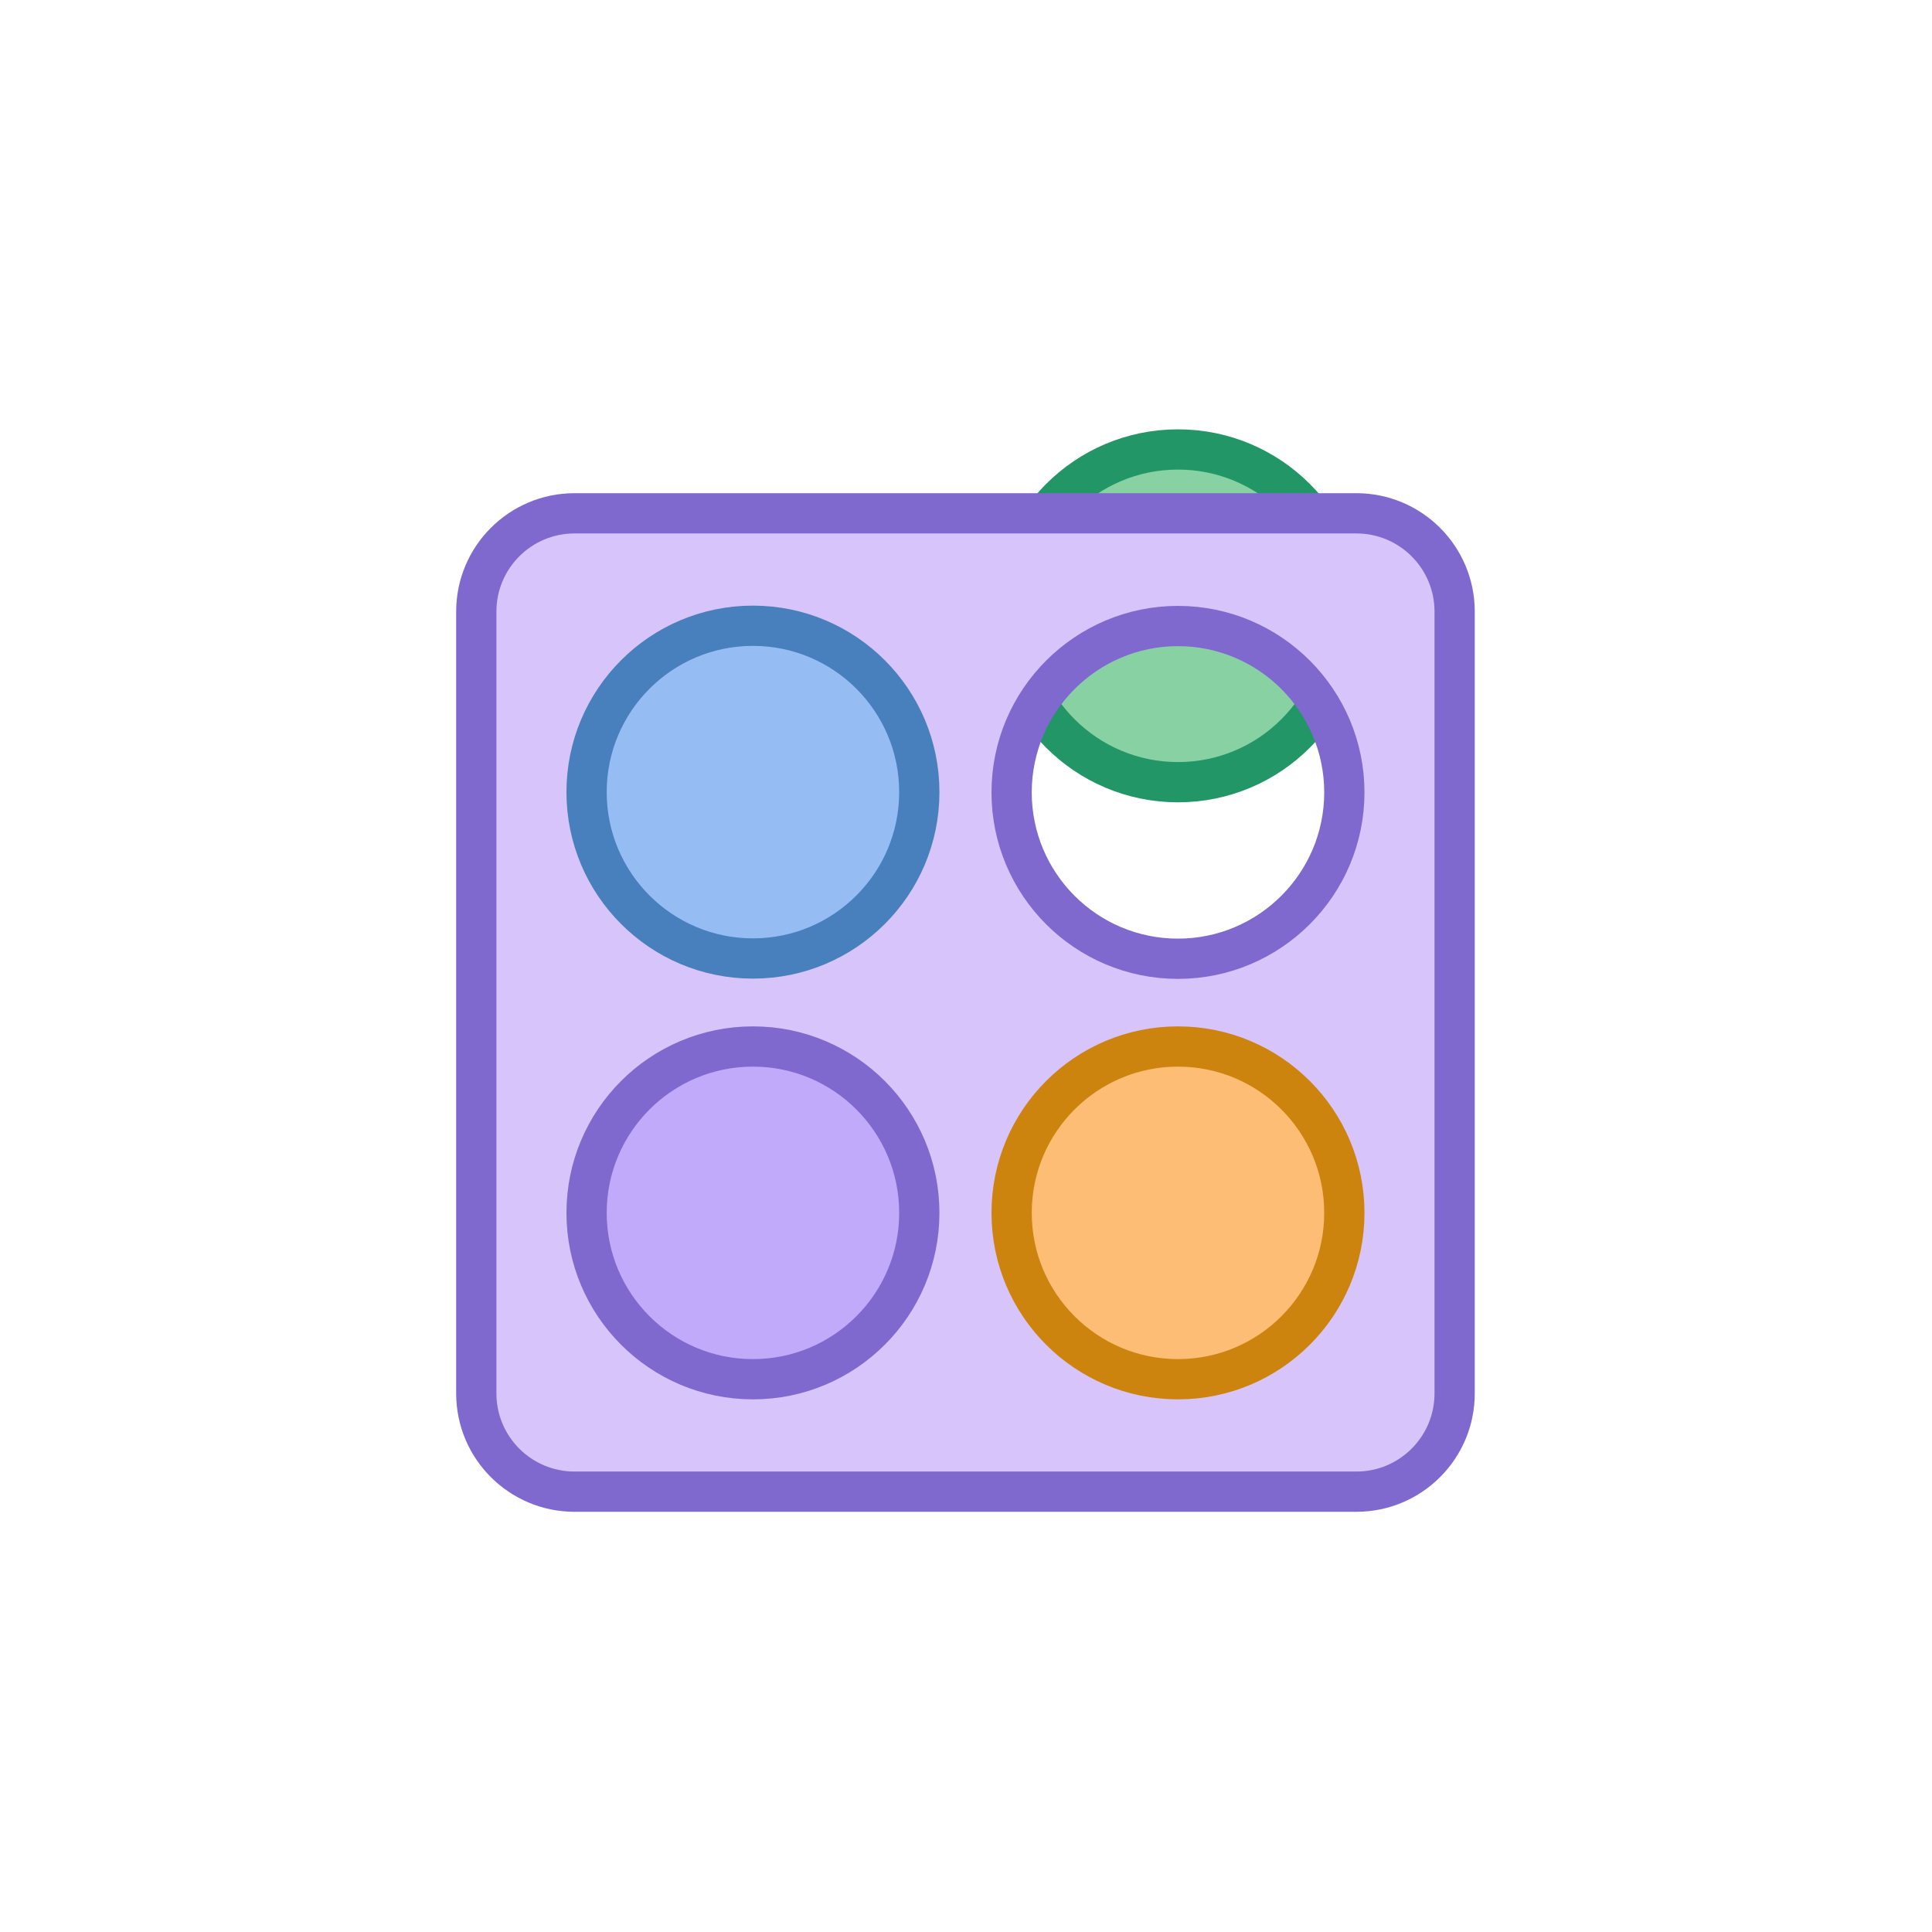 <?xml version="1.0" encoding="utf-8"?>
<svg xmlns="http://www.w3.org/2000/svg" width="72" height="72" viewBox="0 0 72 72" fill="none">
<g clip-path="url(#clip0_3033_14494)">
<path d="M43.9 29.15C47.324 29.15 50.1 26.374 50.1 22.95C50.1 19.526 47.324 16.75 43.9 16.75C40.476 16.75 37.7 19.526 37.7 22.95C37.7 26.374 40.476 29.15 43.9 29.15Z" fill="#87D1A3" stroke="#239667" stroke-width="1.5" stroke-linejoin="round"/>
<path d="M50.55 19.13H21.41C19.39 19.13 17.75 20.77 17.75 22.79V51.93C17.75 53.95 19.39 55.59 21.41 55.59H50.55C52.57 55.59 54.21 53.95 54.21 51.93V22.79C54.21 20.77 52.57 19.13 50.55 19.13ZM43.9 35.73C40.47 35.73 37.7 32.95 37.7 29.53C37.7 26.11 40.48 23.33 43.9 23.33C47.32 23.33 50.1 26.11 50.1 29.53C50.1 32.95 47.32 35.73 43.9 35.73Z" fill="#D7C4FA" stroke="#7F69CE" stroke-width="1.5" stroke-linejoin="round"/>
<path d="M28.06 35.72C31.484 35.72 34.26 32.944 34.26 29.52C34.26 26.096 31.484 23.32 28.06 23.32C24.636 23.32 21.86 26.096 21.86 29.52C21.86 32.944 24.636 35.72 28.06 35.72Z" fill="#96BDF3" stroke="#4780BC" stroke-width="1.5" stroke-linejoin="round"/>
<path d="M28.06 51.4C31.484 51.4 34.26 48.624 34.26 45.2C34.26 41.776 31.484 39 28.06 39C24.636 39 21.86 41.776 21.86 45.2C21.86 48.624 24.636 51.4 28.06 51.4Z" fill="#C2AAFA" stroke="#7F69CE" stroke-width="1.5" stroke-linejoin="round"/>
<path d="M43.9 51.4C47.324 51.4 50.1 48.624 50.1 45.2C50.1 41.776 47.324 39 43.9 39C40.476 39 37.7 41.776 37.7 45.2C37.7 48.624 40.476 51.4 43.9 51.4Z" fill="#FDBD74" stroke="#CD840E" stroke-width="1.5" stroke-linejoin="round"/>
</g>
<defs>
<clipPath id="clip0_3033_14494">
<rect width="37.97" height="40.34" fill="white" transform="translate(17 16)"/>
</clipPath>
</defs>
</svg>